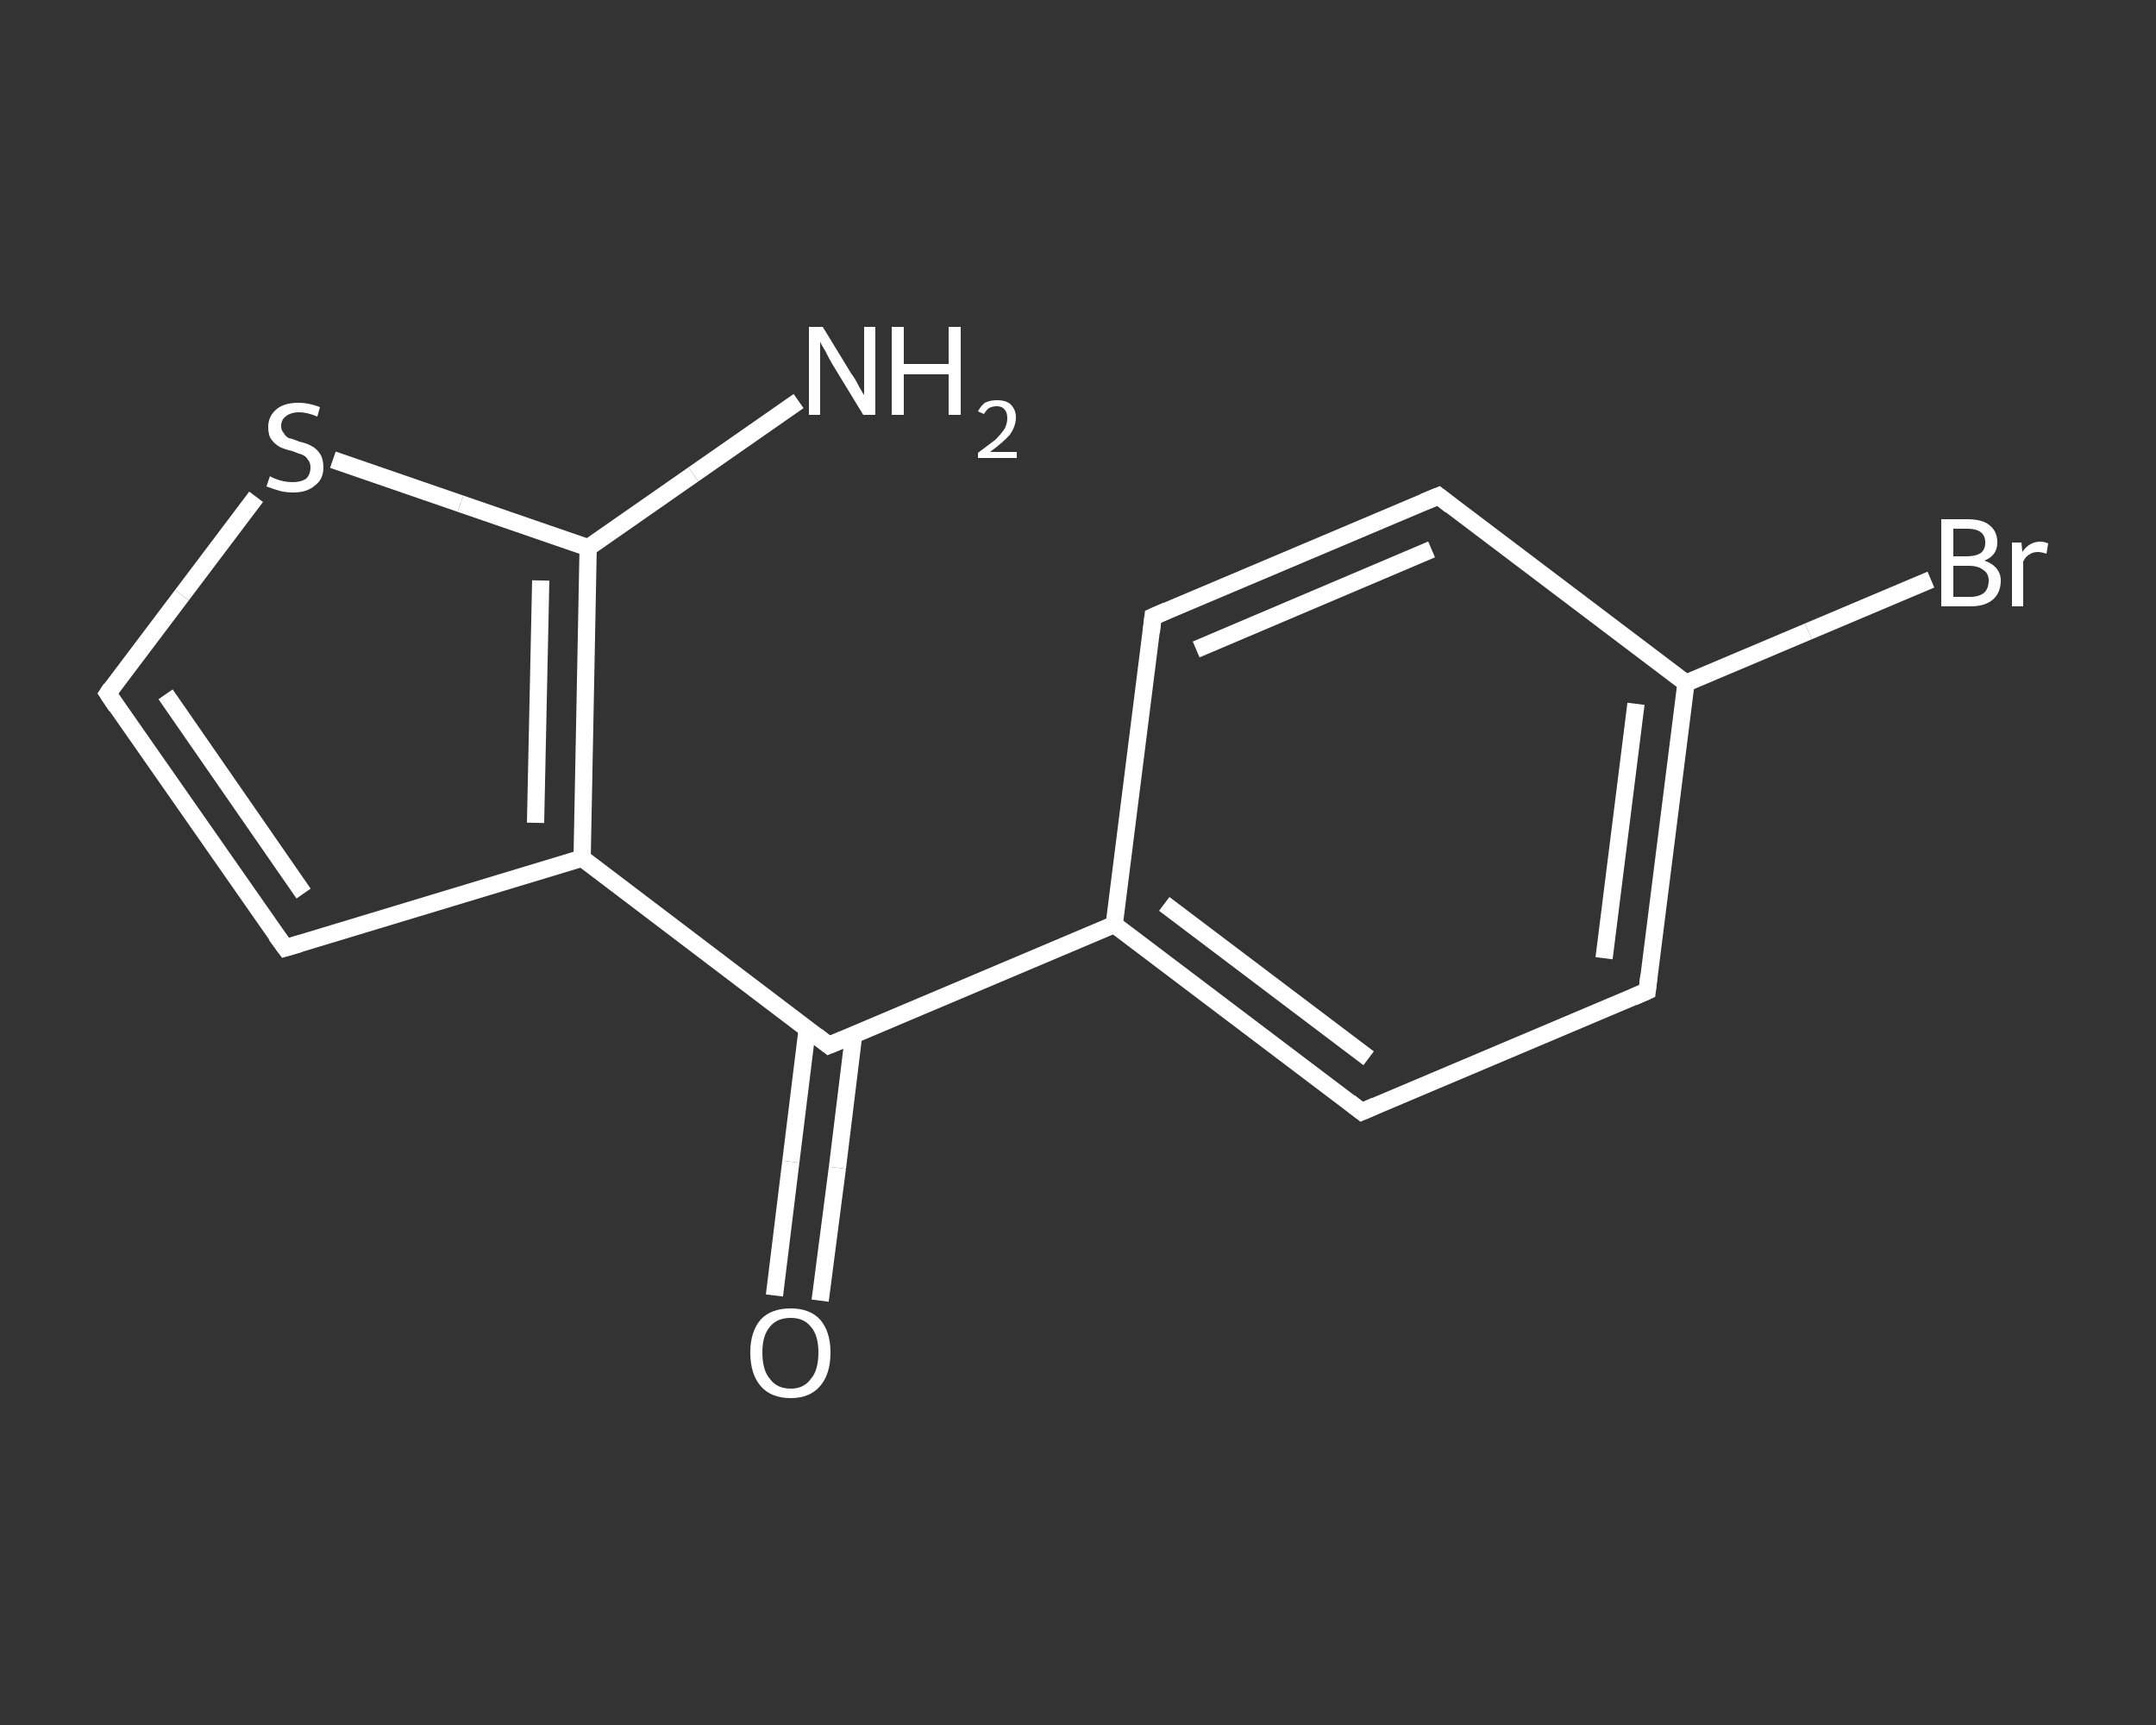 <?xml version='1.0' encoding='iso-8859-1'?>
<svg version='1.1' baseProfile='full'
              xmlns='http://www.w3.org/2000/svg'
                      xmlns:rdkit='http://www.rdkit.org/xml'
                      xmlns:xlink='http://www.w3.org/1999/xlink'
                  xml:space='preserve'
width='250px' height='200px' viewBox='0 0 250 200'>
<rect x="0" y="0" width="250" height="200" fill="#333333" stroke="none"/>
<!-- END OF HEADER -->
<rect style='opacity:1.0;fill:transparent;stroke:none' width='250.0' height='200.0' x='0.0' y='0.0'> </rect>
<path class='bond-0 atom-0 atom-1' d='M 92.6,46.5 L 80.4,55.0' style='fill:none;fill-rule:evenodd;stroke:#FFFFFF;stroke-width:2.0px;stroke-linecap:butt;stroke-linejoin:miter;stroke-opacity:1' />
<path class='bond-0 atom-0 atom-1' d='M 80.4,55.0 L 68.2,63.5' style='fill:none;fill-rule:evenodd;stroke:#FFFFFF;stroke-width:2.0px;stroke-linecap:butt;stroke-linejoin:miter;stroke-opacity:1' />
<path class='bond-1 atom-1 atom-2' d='M 68.2,63.5 L 53.4,58.4' style='fill:none;fill-rule:evenodd;stroke:#FFFFFF;stroke-width:2.0px;stroke-linecap:butt;stroke-linejoin:miter;stroke-opacity:1' />
<path class='bond-1 atom-1 atom-2' d='M 53.4,58.4 L 38.6,53.3' style='fill:none;fill-rule:evenodd;stroke:#FFFFFF;stroke-width:2.0px;stroke-linecap:butt;stroke-linejoin:miter;stroke-opacity:1' />
<path class='bond-2 atom-2 atom-3' d='M 29.7,57.6 L 21.1,69.0' style='fill:none;fill-rule:evenodd;stroke:#FFFFFF;stroke-width:2.0px;stroke-linecap:butt;stroke-linejoin:miter;stroke-opacity:1' />
<path class='bond-2 atom-2 atom-3' d='M 21.1,69.0 L 12.5,80.4' style='fill:none;fill-rule:evenodd;stroke:#FFFFFF;stroke-width:2.0px;stroke-linecap:butt;stroke-linejoin:miter;stroke-opacity:1' />
<path class='bond-3 atom-3 atom-4' d='M 12.5,80.4 L 33.1,109.9' style='fill:none;fill-rule:evenodd;stroke:#FFFFFF;stroke-width:2.0px;stroke-linecap:butt;stroke-linejoin:miter;stroke-opacity:1' />
<path class='bond-3 atom-3 atom-4' d='M 19.2,80.5 L 35.2,103.6' style='fill:none;fill-rule:evenodd;stroke:#FFFFFF;stroke-width:2.0px;stroke-linecap:butt;stroke-linejoin:miter;stroke-opacity:1' />
<path class='bond-4 atom-4 atom-5' d='M 33.1,109.9 L 67.5,99.5' style='fill:none;fill-rule:evenodd;stroke:#FFFFFF;stroke-width:2.0px;stroke-linecap:butt;stroke-linejoin:miter;stroke-opacity:1' />
<path class='bond-5 atom-5 atom-6' d='M 67.5,99.5 L 96.1,121.2' style='fill:none;fill-rule:evenodd;stroke:#FFFFFF;stroke-width:2.0px;stroke-linecap:butt;stroke-linejoin:miter;stroke-opacity:1' />
<path class='bond-6 atom-6 atom-7' d='M 93.6,119.3 L 91.7,134.7' style='fill:none;fill-rule:evenodd;stroke:#FFFFFF;stroke-width:2.0px;stroke-linecap:butt;stroke-linejoin:miter;stroke-opacity:1' />
<path class='bond-6 atom-6 atom-7' d='M 91.7,134.7 L 89.8,150.2' style='fill:none;fill-rule:evenodd;stroke:#FFFFFF;stroke-width:2.0px;stroke-linecap:butt;stroke-linejoin:miter;stroke-opacity:1' />
<path class='bond-6 atom-6 atom-7' d='M 99.0,119.9 L 97.1,135.4' style='fill:none;fill-rule:evenodd;stroke:#FFFFFF;stroke-width:2.0px;stroke-linecap:butt;stroke-linejoin:miter;stroke-opacity:1' />
<path class='bond-6 atom-6 atom-7' d='M 97.1,135.4 L 95.1,150.8' style='fill:none;fill-rule:evenodd;stroke:#FFFFFF;stroke-width:2.0px;stroke-linecap:butt;stroke-linejoin:miter;stroke-opacity:1' />
<path class='bond-7 atom-6 atom-8' d='M 96.1,121.2 L 129.2,107.2' style='fill:none;fill-rule:evenodd;stroke:#FFFFFF;stroke-width:2.0px;stroke-linecap:butt;stroke-linejoin:miter;stroke-opacity:1' />
<path class='bond-8 atom-8 atom-9' d='M 129.2,107.2 L 157.9,128.9' style='fill:none;fill-rule:evenodd;stroke:#FFFFFF;stroke-width:2.0px;stroke-linecap:butt;stroke-linejoin:miter;stroke-opacity:1' />
<path class='bond-8 atom-8 atom-9' d='M 135.0,104.8 L 158.7,122.7' style='fill:none;fill-rule:evenodd;stroke:#FFFFFF;stroke-width:2.0px;stroke-linecap:butt;stroke-linejoin:miter;stroke-opacity:1' />
<path class='bond-9 atom-9 atom-10' d='M 157.9,128.9 L 191.0,114.9' style='fill:none;fill-rule:evenodd;stroke:#FFFFFF;stroke-width:2.0px;stroke-linecap:butt;stroke-linejoin:miter;stroke-opacity:1' />
<path class='bond-10 atom-10 atom-11' d='M 191.0,114.9 L 195.5,79.2' style='fill:none;fill-rule:evenodd;stroke:#FFFFFF;stroke-width:2.0px;stroke-linecap:butt;stroke-linejoin:miter;stroke-opacity:1' />
<path class='bond-10 atom-10 atom-11' d='M 186.0,111.1 L 189.7,81.6' style='fill:none;fill-rule:evenodd;stroke:#FFFFFF;stroke-width:2.0px;stroke-linecap:butt;stroke-linejoin:miter;stroke-opacity:1' />
<path class='bond-11 atom-11 atom-12' d='M 195.5,79.2 L 209.7,73.2' style='fill:none;fill-rule:evenodd;stroke:#FFFFFF;stroke-width:2.0px;stroke-linecap:butt;stroke-linejoin:miter;stroke-opacity:1' />
<path class='bond-11 atom-11 atom-12' d='M 209.7,73.2 L 223.9,67.2' style='fill:none;fill-rule:evenodd;stroke:#FFFFFF;stroke-width:2.0px;stroke-linecap:butt;stroke-linejoin:miter;stroke-opacity:1' />
<path class='bond-12 atom-11 atom-13' d='M 195.5,79.2 L 166.8,57.5' style='fill:none;fill-rule:evenodd;stroke:#FFFFFF;stroke-width:2.0px;stroke-linecap:butt;stroke-linejoin:miter;stroke-opacity:1' />
<path class='bond-13 atom-13 atom-14' d='M 166.8,57.5 L 133.7,71.5' style='fill:none;fill-rule:evenodd;stroke:#FFFFFF;stroke-width:2.0px;stroke-linecap:butt;stroke-linejoin:miter;stroke-opacity:1' />
<path class='bond-13 atom-13 atom-14' d='M 166.0,63.7 L 138.7,75.3' style='fill:none;fill-rule:evenodd;stroke:#FFFFFF;stroke-width:2.0px;stroke-linecap:butt;stroke-linejoin:miter;stroke-opacity:1' />
<path class='bond-14 atom-5 atom-1' d='M 67.5,99.5 L 68.2,63.5' style='fill:none;fill-rule:evenodd;stroke:#FFFFFF;stroke-width:2.0px;stroke-linecap:butt;stroke-linejoin:miter;stroke-opacity:1' />
<path class='bond-14 atom-5 atom-1' d='M 62.1,95.4 L 62.7,67.3' style='fill:none;fill-rule:evenodd;stroke:#FFFFFF;stroke-width:2.0px;stroke-linecap:butt;stroke-linejoin:miter;stroke-opacity:1' />
<path class='bond-15 atom-14 atom-8' d='M 133.7,71.5 L 129.2,107.2' style='fill:none;fill-rule:evenodd;stroke:#FFFFFF;stroke-width:2.0px;stroke-linecap:butt;stroke-linejoin:miter;stroke-opacity:1' />
<path d='M 12.9,79.8 L 12.5,80.4 L 13.5,81.9' style='fill:none;stroke:#FFFFFF;stroke-width:2.0px;stroke-linecap:butt;stroke-linejoin:miter;stroke-opacity:1;' />
<path d='M 32.0,108.4 L 33.1,109.9 L 34.8,109.4' style='fill:none;stroke:#FFFFFF;stroke-width:2.0px;stroke-linecap:butt;stroke-linejoin:miter;stroke-opacity:1;' />
<path d='M 94.7,120.1 L 96.1,121.2 L 97.8,120.5' style='fill:none;stroke:#FFFFFF;stroke-width:2.0px;stroke-linecap:butt;stroke-linejoin:miter;stroke-opacity:1;' />
<path d='M 156.5,127.8 L 157.9,128.9 L 159.5,128.2' style='fill:none;stroke:#FFFFFF;stroke-width:2.0px;stroke-linecap:butt;stroke-linejoin:miter;stroke-opacity:1;' />
<path d='M 189.4,115.6 L 191.0,114.9 L 191.2,113.1' style='fill:none;stroke:#FFFFFF;stroke-width:2.0px;stroke-linecap:butt;stroke-linejoin:miter;stroke-opacity:1;' />
<path d='M 168.2,58.6 L 166.8,57.5 L 165.1,58.2' style='fill:none;stroke:#FFFFFF;stroke-width:2.0px;stroke-linecap:butt;stroke-linejoin:miter;stroke-opacity:1;' />
<path d='M 135.3,70.8 L 133.7,71.5 L 133.5,73.3' style='fill:none;stroke:#FFFFFF;stroke-width:2.0px;stroke-linecap:butt;stroke-linejoin:miter;stroke-opacity:1;' />
<path class='atom-0' d='M 95.4 37.9
L 98.7 43.3
Q 99.1 43.8, 99.6 44.8
Q 100.1 45.7, 100.2 45.8
L 100.2 37.9
L 101.5 37.9
L 101.5 48.1
L 100.1 48.1
L 96.5 42.2
Q 96.1 41.5, 95.7 40.7
Q 95.2 39.9, 95.1 39.6
L 95.1 48.1
L 93.8 48.1
L 93.8 37.9
L 95.4 37.9
' fill='#FFFFFF'/>
<path class='atom-0' d='M 103.4 37.9
L 104.8 37.9
L 104.8 42.2
L 110.0 42.2
L 110.0 37.9
L 111.4 37.9
L 111.4 48.1
L 110.0 48.1
L 110.0 43.4
L 104.8 43.4
L 104.8 48.1
L 103.4 48.1
L 103.4 37.9
' fill='#FFFFFF'/>
<path class='atom-0' d='M 113.4 47.7
Q 113.7 47.1, 114.2 46.7
Q 114.8 46.4, 115.6 46.4
Q 116.7 46.4, 117.2 46.9
Q 117.8 47.5, 117.8 48.4
Q 117.8 49.4, 117.1 50.4
Q 116.3 51.3, 114.8 52.4
L 117.9 52.4
L 117.9 53.1
L 113.4 53.1
L 113.4 52.5
Q 114.6 51.6, 115.4 51.0
Q 116.1 50.3, 116.5 49.7
Q 116.8 49.1, 116.8 48.5
Q 116.8 47.8, 116.5 47.5
Q 116.2 47.1, 115.6 47.1
Q 115.1 47.1, 114.7 47.3
Q 114.4 47.5, 114.1 48.0
L 113.4 47.7
' fill='#FFFFFF'/>
<path class='atom-2' d='M 31.3 55.2
Q 31.4 55.3, 31.9 55.5
Q 32.4 55.7, 32.9 55.8
Q 33.4 55.9, 33.9 55.9
Q 34.9 55.9, 35.5 55.5
Q 36.0 55.0, 36.0 54.2
Q 36.0 53.6, 35.7 53.3
Q 35.5 52.9, 35.0 52.7
Q 34.6 52.6, 33.9 52.3
Q 33.0 52.1, 32.4 51.8
Q 31.9 51.5, 31.5 51.0
Q 31.1 50.5, 31.1 49.5
Q 31.1 48.3, 32.0 47.5
Q 32.9 46.7, 34.6 46.7
Q 35.8 46.7, 37.1 47.2
L 36.8 48.3
Q 35.6 47.8, 34.7 47.8
Q 33.7 47.8, 33.1 48.3
Q 32.6 48.7, 32.6 49.4
Q 32.6 49.9, 32.9 50.2
Q 33.1 50.6, 33.5 50.8
Q 34.0 50.9, 34.7 51.2
Q 35.6 51.4, 36.1 51.7
Q 36.7 52.0, 37.1 52.6
Q 37.5 53.2, 37.5 54.2
Q 37.5 55.6, 36.5 56.3
Q 35.6 57.1, 34.0 57.1
Q 33.1 57.1, 32.4 56.9
Q 31.7 56.7, 30.9 56.4
L 31.3 55.2
' fill='#FFFFFF'/>
<path class='atom-7' d='M 87.0 156.8
Q 87.0 154.4, 88.2 153.0
Q 89.4 151.7, 91.7 151.7
Q 93.9 151.7, 95.1 153.0
Q 96.3 154.4, 96.3 156.8
Q 96.3 159.3, 95.1 160.7
Q 93.9 162.1, 91.7 162.1
Q 89.4 162.1, 88.2 160.7
Q 87.0 159.3, 87.0 156.8
M 91.7 161.0
Q 93.2 161.0, 94.0 159.9
Q 94.9 158.9, 94.9 156.8
Q 94.9 154.8, 94.0 153.8
Q 93.2 152.8, 91.7 152.8
Q 90.1 152.8, 89.3 153.8
Q 88.4 154.8, 88.4 156.8
Q 88.4 158.9, 89.3 159.9
Q 90.1 161.0, 91.7 161.0
' fill='#FFFFFF'/>
<path class='atom-12' d='M 230.1 65.0
Q 231.0 65.3, 231.5 65.9
Q 232.0 66.5, 232.0 67.3
Q 232.0 68.7, 231.1 69.5
Q 230.2 70.3, 228.5 70.3
L 225.1 70.3
L 225.1 60.2
L 228.1 60.2
Q 229.9 60.2, 230.7 60.9
Q 231.6 61.6, 231.6 62.9
Q 231.6 64.4, 230.1 65.0
M 226.5 61.3
L 226.5 64.5
L 228.1 64.5
Q 229.1 64.5, 229.7 64.1
Q 230.2 63.7, 230.2 62.9
Q 230.2 61.3, 228.1 61.3
L 226.5 61.3
M 228.5 69.2
Q 229.5 69.2, 230.1 68.7
Q 230.6 68.2, 230.6 67.3
Q 230.6 66.5, 230.0 66.1
Q 229.4 65.6, 228.3 65.6
L 226.5 65.6
L 226.5 69.2
L 228.5 69.2
' fill='#FFFFFF'/>
<path class='atom-12' d='M 234.4 62.9
L 234.5 64.0
Q 235.3 62.8, 236.6 62.8
Q 237.0 62.8, 237.5 63.0
L 237.3 64.2
Q 236.7 64.0, 236.3 64.0
Q 235.7 64.0, 235.3 64.3
Q 234.9 64.5, 234.6 65.1
L 234.6 70.3
L 233.3 70.3
L 233.3 62.9
L 234.4 62.9
' fill='#FFFFFF'/>
</svg>
